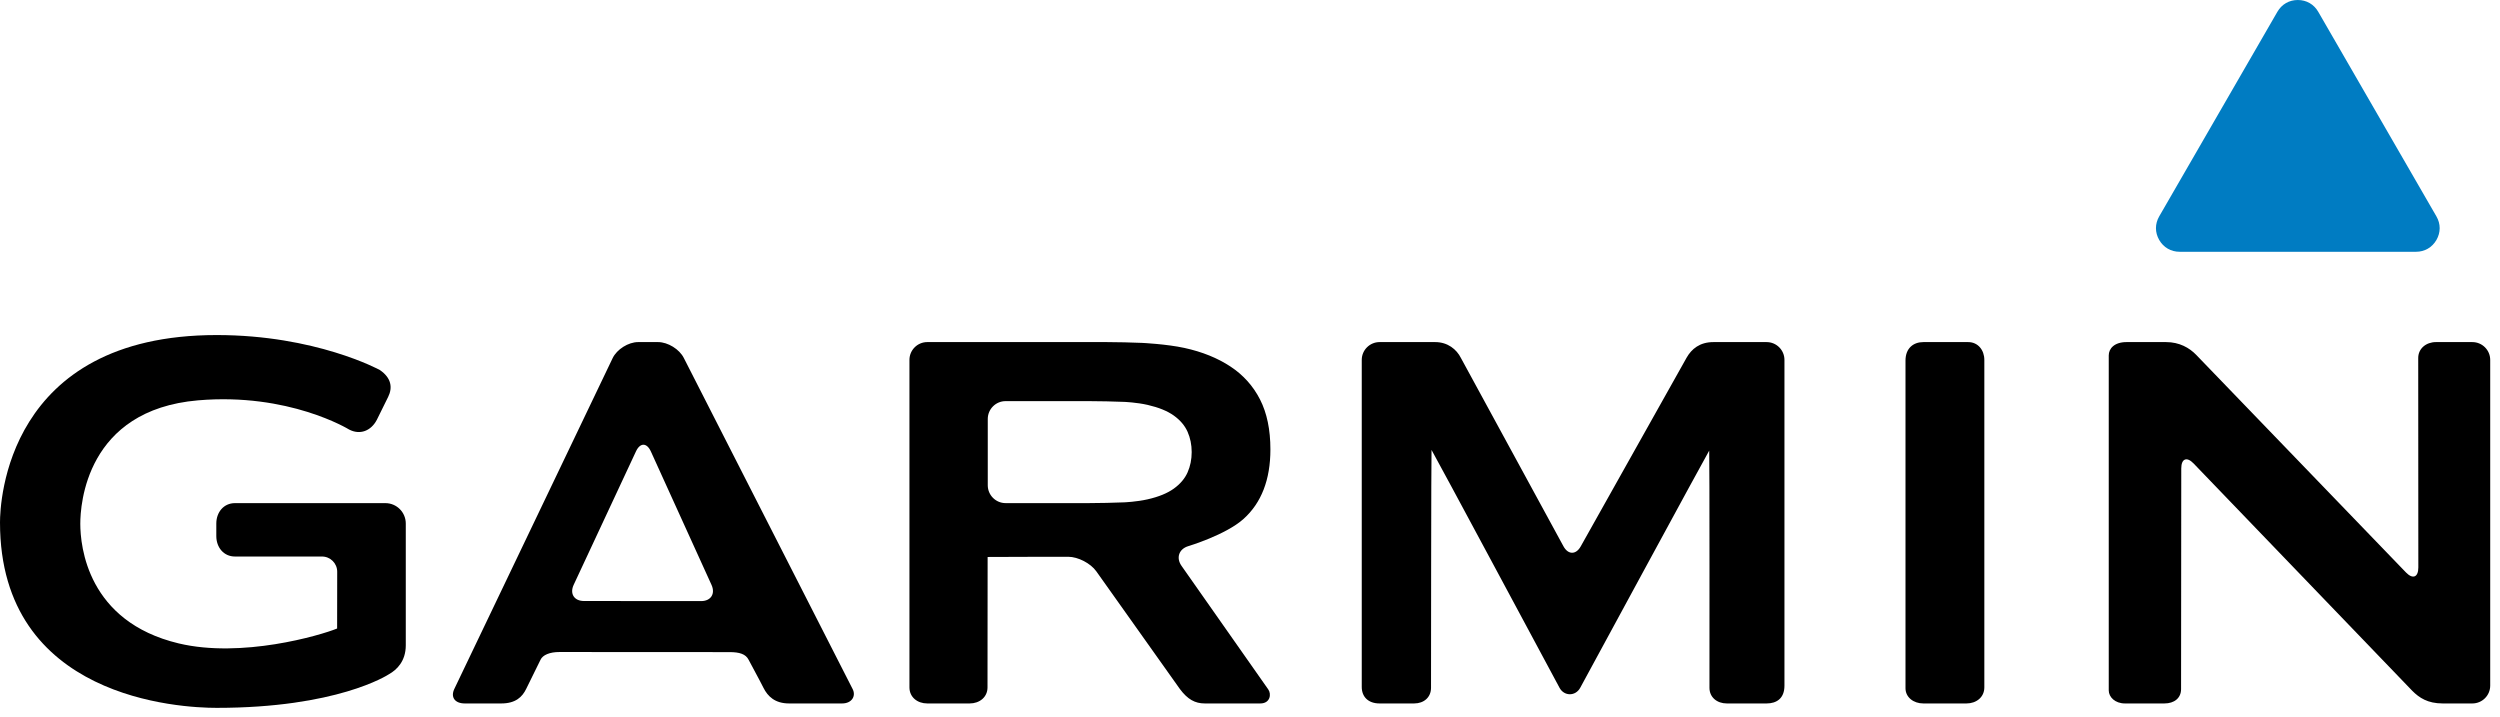 <?xml version="1.0" encoding="UTF-8"?>
<svg width="237px" height="68px" viewBox="0 0 237 68" version="1.1" xmlns="http://www.w3.org/2000/svg" xmlns:xlink="http://www.w3.org/1999/xlink">
    <!-- Generator: Sketch 57.1 (83088) - https://sketch.com -->
    <title>garmin</title>
    <desc>Created with Sketch.</desc>
    <g id="Page-1" stroke="none" stroke-width="1" fill="none" fill-rule="evenodd">
        <g id="garmin">
            <path d="M64.828,33.94 C64.415,33.109 63.316,32.43 62.385,32.43 L60.495,32.43 C59.566,32.43 58.48,33.116 58.078,33.953 L43.091,65.266 C42.674,66.094 43.127,66.687 44.057,66.687 L47.521,66.687 C48.888,66.687 49.515,66.066 49.884,65.303 C50.256,64.541 51.082,62.885 51.24,62.547 C51.453,62.091 52.112,61.81 53.041,61.811 L69.167,61.82 C70.097,61.822 70.694,61.998 70.969,62.547 C71.148,62.905 71.972,64.395 72.378,65.208 C72.786,66.021 73.472,66.687 74.804,66.687 L79.83,66.687 C80.759,66.687 81.166,65.982 80.832,65.327 C80.496,64.67 64.828,33.94 64.828,33.94 Z M55.359,56.975 C54.43,56.975 53.993,56.284 54.384,55.443 L60.29,42.791 C60.683,41.947 61.318,41.953 61.702,42.796 L67.452,55.448 C67.835,56.292 67.39,56.984 66.462,56.984 L55.359,56.975 Z M180.641,34.182 C180.641,34.484 180.641,64.637 180.641,65.246 C180.641,66.101 181.4,66.687 182.33,66.687 L186.426,66.687 C187.354,66.687 188.115,66.094 188.115,65.165 L188.115,34.119 C188.115,33.189 187.515,32.431 186.586,32.431 L182.33,32.431 C181.4,32.43 180.641,33.002 180.641,34.182 Z M112.006,53.639 C111.472,52.878 111.766,52.039 112.654,51.773 C112.654,51.773 116.193,50.714 117.887,49.195 C119.582,47.672 120.434,45.472 120.434,42.606 C120.434,40.732 120.106,39.156 119.453,37.874 C118.801,36.596 117.866,35.549 116.648,34.748 C115.431,33.943 113.974,33.353 112.278,32.983 C110.578,32.615 108.286,32.507 108.286,32.507 C107.357,32.465 105.839,32.43 104.911,32.43 L87.903,32.43 C86.975,32.43 86.215,33.188 86.215,34.118 L86.215,65.165 C86.215,66.095 86.974,66.687 87.903,66.687 L91.928,66.687 C92.857,66.687 93.616,66.094 93.616,65.165 C93.616,65.165 93.619,52.816 93.627,52.816 C93.634,52.816 93.638,52.809 93.638,52.801 C93.638,52.791 101.268,52.782 101.268,52.782 C102.196,52.782 103.394,53.403 103.931,54.163 L111.852,65.316 C112.588,66.303 113.288,66.687 114.216,66.687 L119.478,66.687 C120.407,66.687 120.553,65.811 120.231,65.356 C119.913,64.903 112.006,53.639 112.006,53.639 Z M108.803,47.334 C107.761,47.573 106.588,47.622 106.588,47.622 C105.66,47.662 104.142,47.695 103.213,47.695 L95.328,47.695 C94.399,47.695 93.64,46.934 93.64,46.006 L93.64,39.716 C93.64,38.786 94.399,38.027 95.328,38.027 L103.213,38.027 C104.142,38.027 105.66,38.06 106.588,38.099 C106.588,38.099 107.761,38.146 108.803,38.386 C109.846,38.627 110.672,38.962 111.278,39.396 C111.885,39.832 112.319,40.343 112.581,40.931 C112.84,41.519 112.972,42.159 112.972,42.859 C112.972,43.554 112.84,44.198 112.581,44.785 C112.319,45.373 111.885,45.884 111.278,46.321 C110.672,46.757 109.846,47.097 108.803,47.334 Z M230.927,32.43 C229.998,32.43 229.247,33.042 229.247,33.937 C229.247,34.366 229.258,53.796 229.258,53.796 C229.258,54.727 228.732,54.938 228.087,54.269 L208.203,33.644 C207.557,32.975 206.612,32.43 205.34,32.43 L201.6,32.43 C200.424,32.43 199.909,33.058 199.909,33.693 C199.909,34.326 199.909,64.813 199.909,65.449 C199.909,66.083 200.513,66.687 201.443,66.687 L205.189,66.687 C206.116,66.687 206.766,66.182 206.766,65.327 C206.766,64.897 206.784,44.406 206.784,44.406 C206.784,43.478 207.309,43.266 207.953,43.936 L228.686,65.491 C229.345,66.15 230.145,66.687 231.568,66.687 L234.382,66.687 C235.312,66.687 236.072,65.928 236.072,64.998 L236.072,34.119 C236.072,33.189 235.312,32.431 234.382,32.431 L230.927,32.431 L230.927,32.43 Z M149.855,51.794 C149.404,52.605 148.662,52.603 148.217,51.79 L138.497,33.94 C138.084,33.111 137.237,32.43 136.056,32.43 L130.784,32.43 C129.855,32.43 129.094,33.188 129.094,34.118 L129.094,65.125 C129.094,66.053 129.704,66.687 130.784,66.687 L134.061,66.687 C134.991,66.687 135.661,66.101 135.661,65.205 C135.661,64.776 135.675,42.653 135.71,42.653 C135.747,42.653 147.842,65.199 147.842,65.199 C148.28,66.017 149.355,66.021 149.802,65.206 C149.802,65.206 161.997,42.718 162.033,42.718 C162.071,42.718 162.057,64.559 162.057,65.205 C162.057,66.102 162.773,66.687 163.703,66.687 L167.478,66.687 C168.408,66.687 169.166,66.224 169.166,64.998 L169.166,34.119 C169.166,33.189 168.408,32.431 167.478,32.431 L162.424,32.431 C161.134,32.431 160.359,33.089 159.897,33.897 L149.855,51.794 Z" id="Shape" fill="#000000" fill-rule="nonzero"></path>
            <path d="M0,49.528 C0,66.257 17.11,67.105 20.541,67.105 C31.896,67.105 36.694,64.037 36.893,63.904 C37.603,63.503 38.468,62.692 38.468,61.174 L38.468,49.628 C38.468,48.564 37.602,47.697 36.537,47.697 L22.272,47.697 C21.206,47.697 20.506,48.564 20.506,49.628 L20.506,50.823 C20.506,51.889 21.206,52.758 22.272,52.758 L30.523,52.758 C31.32,52.758 31.967,53.404 31.967,54.201 C31.967,54.201 31.959,59.262 31.959,59.583 C30.329,60.248 22.905,62.417 16.94,60.995 C8.286,58.925 7.612,51.786 7.612,49.647 C7.612,47.853 8.15,38.861 18.778,37.952 C27.38,37.216 33.045,40.689 33.101,40.722 C34.112,41.247 35.159,40.873 35.722,39.803 C35.725,39.794 36.796,37.628 36.796,37.628 C37.241,36.736 37.091,35.812 36.003,35.074 C35.931,35.033 29.901,31.763 20.543,31.763 C0.576,31.764 0,47.71 0,49.528 Z" id="Path" fill="#000000" fill-rule="nonzero"></path>
            <g id="XMLID_1_-link" transform="translate(204.31, 0)" fill="#007CC2">
                <path d="M24.726,23.869 L2.319,23.868 C1.497,23.868 0.792,23.459 0.382,22.748 C-0.028,22.037 -0.028,21.223 0.383,20.512 L11.587,1.117 C11.997,0.407 12.702,0 13.523,0 C14.344,0 15.049,0.407 15.459,1.117 L26.662,20.513 C27.074,21.224 27.074,22.039 26.663,22.75 C26.253,23.46 25.547,23.869 24.726,23.869 Z" id="XMLID_1_"></path>
            </g>
        </g>
    </g>
</svg>